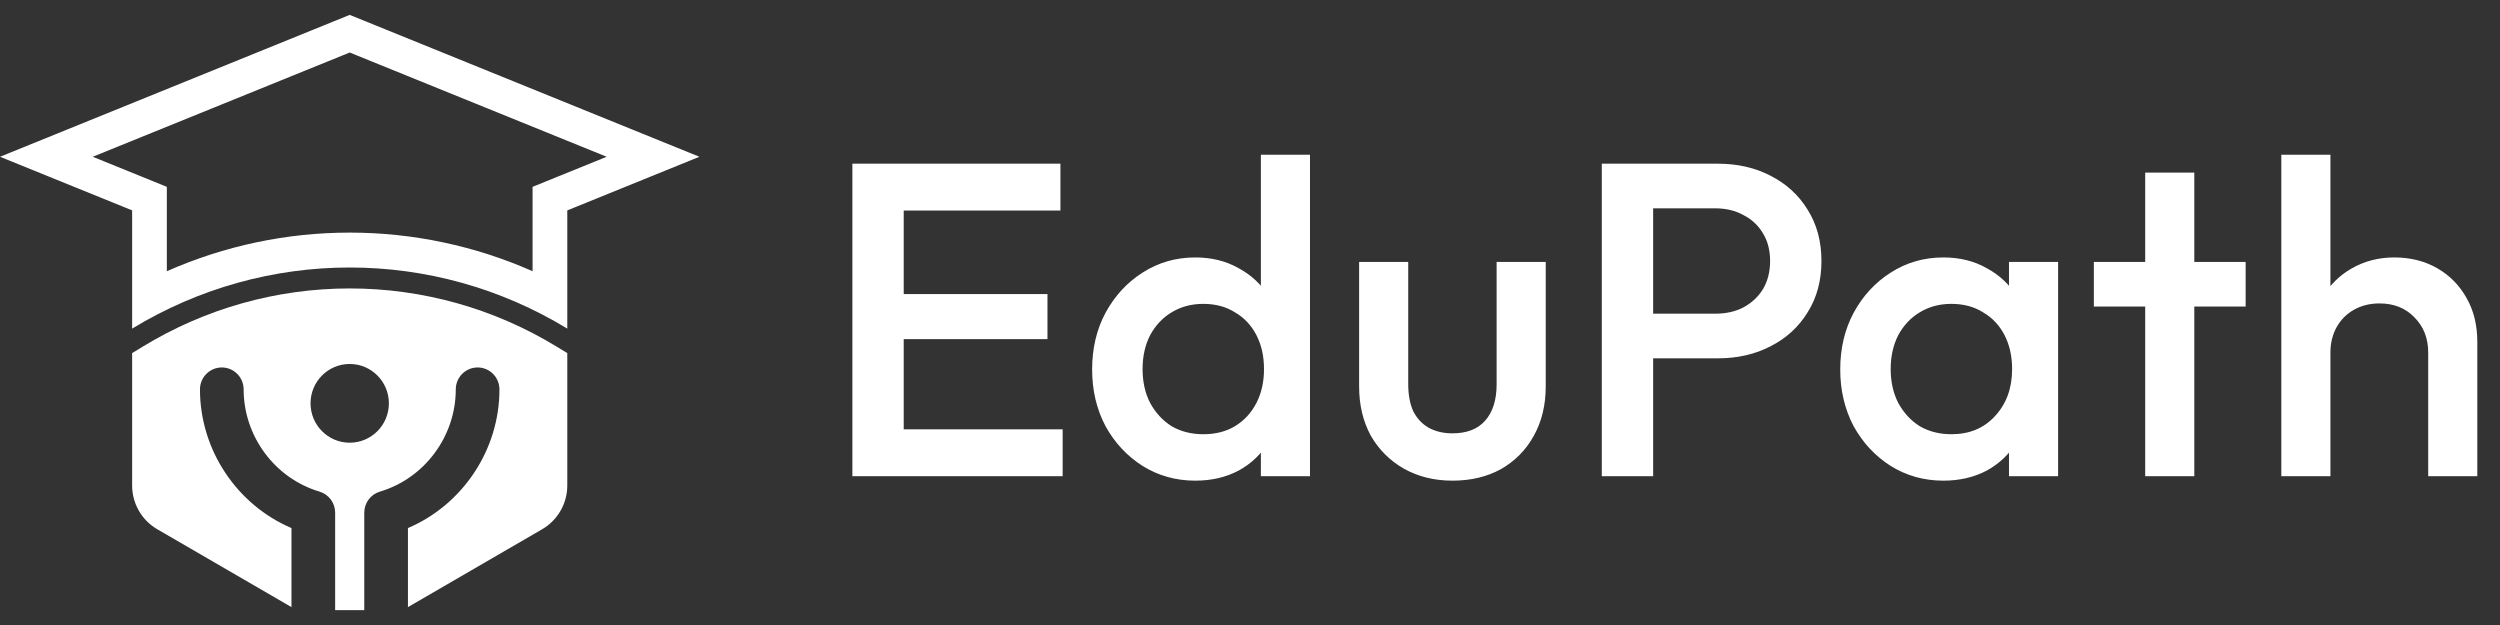 <svg width="168" height="42" viewBox="0 0 168 42" fill="none" xmlns="http://www.w3.org/2000/svg">
<rect x="0" y="0" width="168" height="42" fill="#333333" stroke="none"/>
<path d="M23.501 19.383C18.6 19.383 13.795 20.732 9.605 23.286L8.879 23.729V32.622C8.879 33.837 9.523 34.958 10.57 35.566L19.587 40.798V35.486C15.918 33.923 13.438 30.239 13.438 26.168C13.438 25.354 14.095 24.693 14.906 24.693C15.716 24.693 16.373 25.354 16.373 26.168C16.373 29.319 18.47 32.144 21.471 33.037C22.095 33.222 22.522 33.797 22.522 34.451V41H24.479V34.451C24.479 33.798 24.906 33.222 25.53 33.037C28.532 32.144 30.628 29.319 30.628 26.168C30.628 25.354 31.285 24.693 32.095 24.693C32.906 24.693 33.563 25.354 33.563 26.168C33.563 30.239 31.083 33.923 27.414 35.486V40.798L36.431 35.566C37.478 34.959 38.122 33.837 38.122 32.623V23.729L37.396 23.287C33.206 20.732 28.401 19.383 23.501 19.383ZM23.5 29.75C22.047 29.75 20.868 28.565 20.868 27.104C20.868 25.643 22.047 24.459 23.5 24.459C24.954 24.459 26.133 25.643 26.133 27.104C26.133 28.565 24.954 29.75 23.5 29.75Z" fill="white"/>
<path d="M23.5 1L0 10.535L8.879 14.137V22.083C13.372 19.345 18.436 17.976 23.5 17.976C28.564 17.976 33.629 19.345 38.122 22.083V14.138L47 10.535L23.5 1ZM37.49 11.865L37.248 11.963L35.789 12.556V14.138V18.226C31.929 16.52 27.746 15.631 23.5 15.631C19.254 15.631 15.071 16.52 11.211 18.226V14.137V12.556L9.752 11.963L9.51 11.865L6.232 10.535L23.5 3.529L40.768 10.535L37.49 11.865Z" fill="white"/>
<path d="M57.28 32V11H60.73V32H57.28ZM59.65 32V28.85H71.41V32H59.65ZM59.65 22.79V19.76H70.39V22.79H59.65ZM59.65 14.15V11H71.26V14.15H59.65ZM80.321 32.3C79.021 32.3 77.841 31.97 76.781 31.31C75.741 30.65 74.911 29.76 74.291 28.64C73.691 27.5 73.391 26.23 73.391 24.83C73.391 23.41 73.691 22.14 74.291 21.02C74.911 19.88 75.741 18.98 76.781 18.32C77.841 17.64 79.021 17.3 80.321 17.3C81.421 17.3 82.391 17.54 83.231 18.02C84.091 18.48 84.771 19.12 85.271 19.94C85.771 20.76 86.021 21.69 86.021 22.73V26.87C86.021 27.91 85.771 28.84 85.271 29.66C84.791 30.48 84.121 31.13 83.261 31.61C82.401 32.07 81.421 32.3 80.321 32.3ZM80.861 29.18C81.681 29.18 82.391 29 82.991 28.64C83.611 28.26 84.091 27.74 84.431 27.08C84.771 26.42 84.941 25.66 84.941 24.8C84.941 23.94 84.771 23.18 84.431 22.52C84.091 21.86 83.611 21.35 82.991 20.99C82.391 20.61 81.681 20.42 80.861 20.42C80.061 20.42 79.351 20.61 78.731 20.99C78.131 21.35 77.651 21.86 77.291 22.52C76.951 23.18 76.781 23.94 76.781 24.8C76.781 25.66 76.951 26.42 77.291 27.08C77.651 27.74 78.131 28.26 78.731 28.64C79.351 29 80.061 29.18 80.861 29.18ZM88.031 32H84.731V28.13L85.301 24.62L84.731 21.14V10.4H88.031V32ZM97.603 32.3C96.383 32.3 95.293 32.03 94.333 31.49C93.393 30.95 92.653 30.21 92.113 29.27C91.593 28.31 91.333 27.21 91.333 25.97V17.6H94.633V25.82C94.633 26.52 94.743 27.12 94.963 27.62C95.203 28.1 95.543 28.47 95.983 28.73C96.443 28.99 96.983 29.12 97.603 29.12C98.563 29.12 99.293 28.84 99.793 28.28C100.313 27.7 100.573 26.88 100.573 25.82V17.6H103.873V25.97C103.873 27.23 103.603 28.34 103.063 29.3C102.543 30.24 101.813 30.98 100.873 31.52C99.933 32.04 98.843 32.3 97.603 32.3ZM110.011 24.08V21.08H115.261C115.981 21.08 116.611 20.94 117.151 20.66C117.711 20.36 118.151 19.95 118.471 19.43C118.791 18.89 118.951 18.26 118.951 17.54C118.951 16.82 118.791 16.2 118.471 15.68C118.151 15.14 117.711 14.73 117.151 14.45C116.611 14.15 115.981 14 115.261 14H110.011V11H115.441C116.761 11 117.941 11.27 118.981 11.81C120.041 12.35 120.871 13.11 121.471 14.09C122.091 15.07 122.401 16.22 122.401 17.54C122.401 18.86 122.091 20.01 121.471 20.99C120.871 21.97 120.041 22.73 118.981 23.27C117.941 23.81 116.761 24.08 115.441 24.08H110.011ZM107.641 32V11H111.091V32H107.641ZM130.594 32.3C129.294 32.3 128.114 31.97 127.054 31.31C126.014 30.65 125.184 29.76 124.564 28.64C123.964 27.5 123.664 26.23 123.664 24.83C123.664 23.41 123.964 22.14 124.564 21.02C125.184 19.88 126.014 18.98 127.054 18.32C128.114 17.64 129.294 17.3 130.594 17.3C131.694 17.3 132.664 17.54 133.504 18.02C134.364 18.48 135.044 19.12 135.544 19.94C136.044 20.76 136.294 21.69 136.294 22.73V26.87C136.294 27.91 136.044 28.84 135.544 29.66C135.064 30.48 134.394 31.13 133.534 31.61C132.674 32.07 131.694 32.3 130.594 32.3ZM131.134 29.18C132.354 29.18 133.334 28.77 134.074 27.95C134.834 27.13 135.214 26.08 135.214 24.8C135.214 23.94 135.044 23.18 134.704 22.52C134.364 21.86 133.884 21.35 133.264 20.99C132.664 20.61 131.954 20.42 131.134 20.42C130.334 20.42 129.624 20.61 129.004 20.99C128.404 21.35 127.924 21.86 127.564 22.52C127.224 23.18 127.054 23.94 127.054 24.8C127.054 25.66 127.224 26.42 127.564 27.08C127.924 27.74 128.404 28.26 129.004 28.64C129.624 29 130.334 29.18 131.134 29.18ZM135.004 32V28.13L135.574 24.62L135.004 21.14V17.6H138.304V32H135.004ZM144.157 32V11.6H147.457V32H144.157ZM140.707 20.6V17.6H150.907V20.6H140.707ZM163.175 32V23.69C163.175 22.73 162.865 21.94 162.245 21.32C161.645 20.7 160.865 20.39 159.905 20.39C159.265 20.39 158.695 20.53 158.195 20.81C157.695 21.09 157.305 21.48 157.025 21.98C156.745 22.48 156.605 23.05 156.605 23.69L155.315 22.97C155.315 21.87 155.555 20.9 156.035 20.06C156.515 19.2 157.175 18.53 158.015 18.05C158.875 17.55 159.835 17.3 160.895 17.3C161.975 17.3 162.935 17.54 163.775 18.02C164.615 18.5 165.275 19.17 165.755 20.03C166.235 20.87 166.475 21.85 166.475 22.97V32H163.175ZM153.305 32V10.4H156.605V32H153.305Z" fill="white"/>
</svg>
